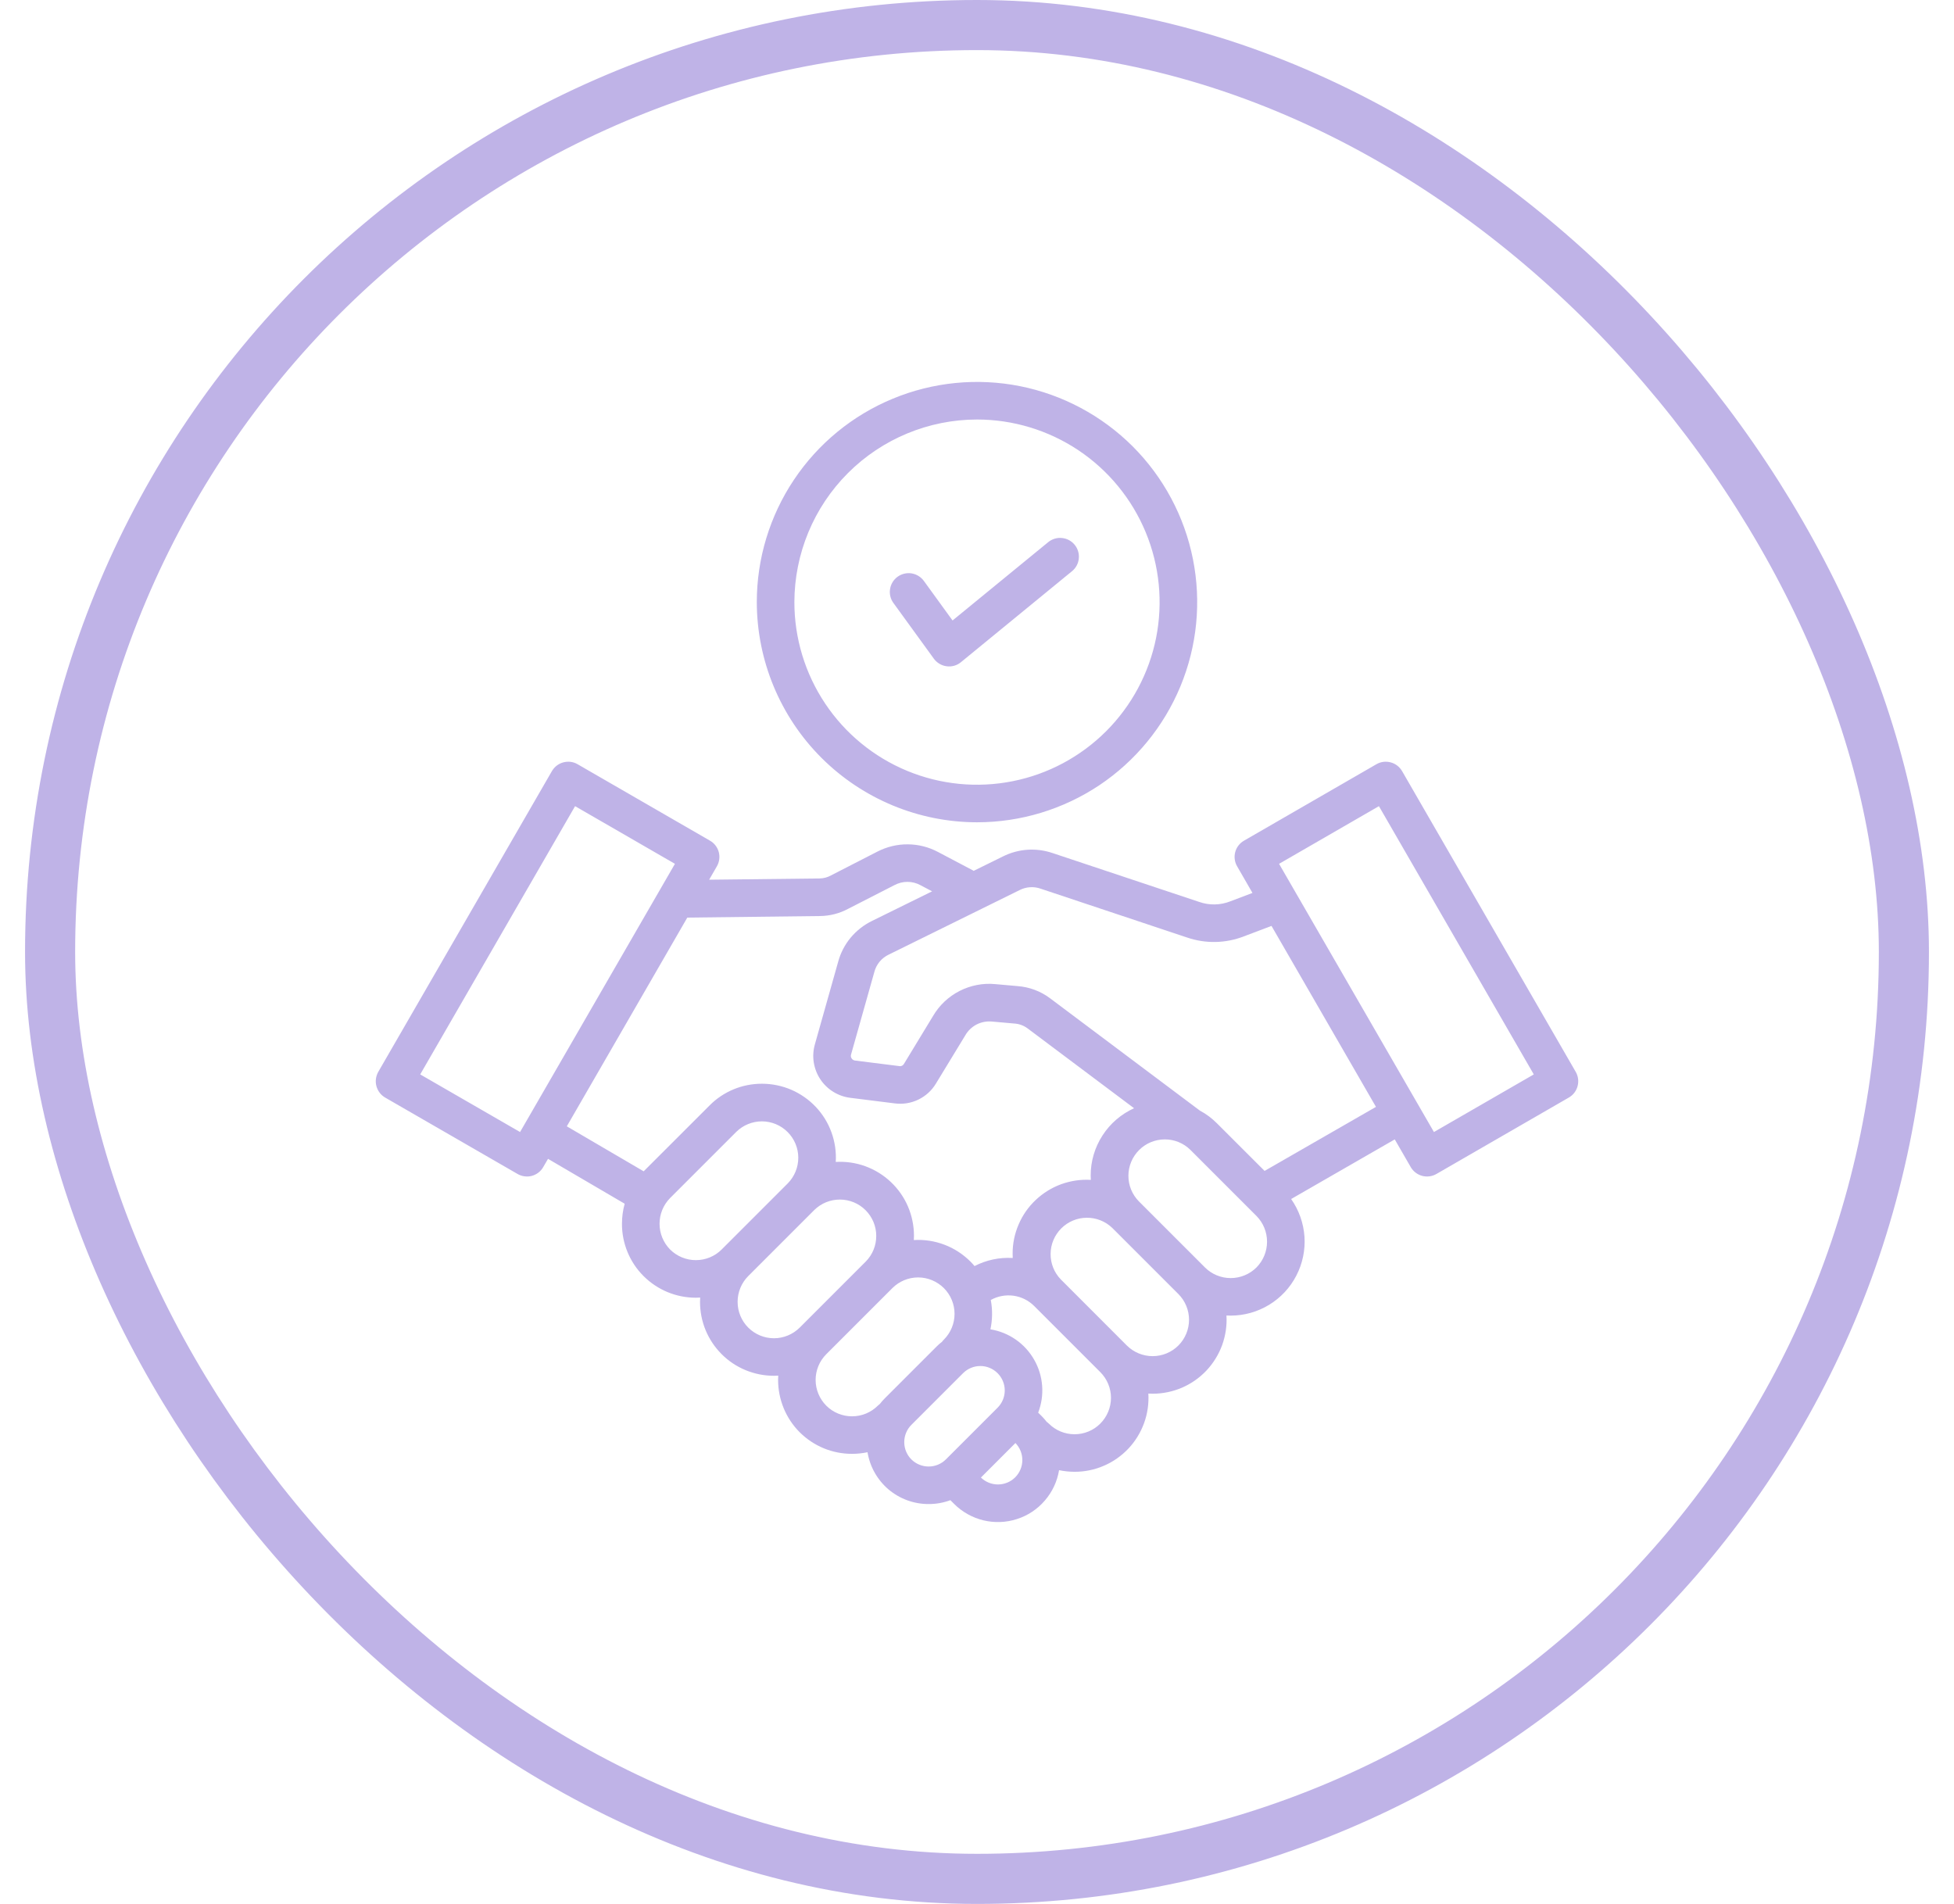 <svg width="39" height="38" viewBox="0 0 39 38" fill="none" xmlns="http://www.w3.org/2000/svg">
<rect x="1" y="0.5" width="37" height="37" rx="18.5" stroke="#BFB3E7"/>
<g clip-path="url(#clip0_4004_1837)">
<path d="M7.687 21.906L10.33 23.431C10.373 23.456 10.42 23.472 10.469 23.478C10.518 23.485 10.567 23.482 10.615 23.469C10.662 23.456 10.707 23.434 10.746 23.404C10.785 23.374 10.818 23.337 10.842 23.294L10.938 23.129L12.468 24.025C12.432 24.155 12.414 24.29 12.414 24.425C12.413 24.619 12.451 24.811 12.525 24.99C12.599 25.169 12.707 25.332 12.845 25.469C12.982 25.606 13.145 25.715 13.324 25.789C13.503 25.863 13.695 25.901 13.889 25.901C13.918 25.901 13.946 25.9 13.975 25.898C13.973 25.926 13.972 25.954 13.972 25.983C13.972 26.177 14.009 26.369 14.083 26.548C14.157 26.727 14.266 26.89 14.403 27.027C14.54 27.165 14.703 27.273 14.882 27.347C15.062 27.421 15.254 27.459 15.448 27.459C15.476 27.459 15.505 27.458 15.533 27.456C15.531 27.484 15.53 27.513 15.53 27.541C15.53 27.735 15.568 27.927 15.642 28.107C15.716 28.286 15.824 28.449 15.961 28.586C16.099 28.723 16.262 28.832 16.441 28.906C16.62 28.98 16.812 29.017 17.006 29.017C17.11 29.017 17.213 29.006 17.315 28.985C17.362 29.274 17.511 29.537 17.734 29.727C17.958 29.916 18.241 30.02 18.535 30.019C18.683 30.02 18.83 29.993 18.969 29.942L19.043 30.016C19.204 30.177 19.406 30.29 19.627 30.344C19.848 30.397 20.08 30.389 20.296 30.319C20.513 30.25 20.706 30.122 20.854 29.949C21.003 29.777 21.101 29.567 21.138 29.343C21.239 29.364 21.343 29.375 21.447 29.375C21.648 29.376 21.847 29.335 22.032 29.255C22.216 29.176 22.383 29.059 22.521 28.913C22.659 28.767 22.765 28.594 22.834 28.405C22.903 28.216 22.932 28.015 22.92 27.814C22.948 27.816 22.977 27.817 23.005 27.817C23.206 27.817 23.405 27.776 23.59 27.697C23.775 27.617 23.941 27.501 24.079 27.355C24.217 27.208 24.324 27.035 24.393 26.846C24.461 26.657 24.491 26.456 24.479 26.256C24.507 26.257 24.535 26.258 24.564 26.258C24.834 26.258 25.099 26.183 25.33 26.043C25.561 25.902 25.749 25.701 25.873 25.461C25.998 25.221 26.054 24.951 26.036 24.681C26.017 24.411 25.925 24.152 25.77 23.931L27.838 22.741L28.157 23.294C28.207 23.38 28.289 23.443 28.385 23.469C28.481 23.494 28.584 23.481 28.67 23.431L31.312 21.906C31.399 21.856 31.462 21.774 31.487 21.678C31.513 21.582 31.5 21.48 31.45 21.393L27.984 15.39C27.934 15.304 27.852 15.241 27.756 15.216C27.66 15.19 27.558 15.203 27.472 15.253L24.829 16.779C24.743 16.828 24.68 16.91 24.654 17.006C24.628 17.102 24.642 17.205 24.692 17.291L24.998 17.822L24.56 17.988C24.359 18.068 24.136 18.073 23.931 18L21.011 17.027C20.848 16.971 20.677 16.949 20.506 16.96C20.335 16.972 20.168 17.018 20.015 17.095L19.434 17.381C19.428 17.378 19.423 17.374 19.417 17.371L18.725 17.006C18.538 16.906 18.33 16.853 18.119 16.852C17.907 16.85 17.698 16.901 17.51 16.998L16.586 17.472C16.516 17.511 16.437 17.532 16.357 17.533L14.154 17.558L14.308 17.291C14.358 17.205 14.371 17.102 14.346 17.006C14.32 16.91 14.257 16.828 14.171 16.779L11.528 15.253C11.442 15.203 11.34 15.19 11.244 15.216C11.148 15.241 11.066 15.304 11.016 15.39L7.55 21.393C7.501 21.48 7.487 21.582 7.513 21.678C7.539 21.774 7.601 21.856 7.687 21.906ZM13.375 24.939C13.24 24.802 13.164 24.617 13.164 24.425C13.164 24.232 13.24 24.048 13.375 23.911L14.694 22.592C14.83 22.457 15.015 22.381 15.207 22.381C15.4 22.381 15.584 22.458 15.72 22.594C15.856 22.73 15.933 22.914 15.933 23.107C15.933 23.299 15.857 23.484 15.722 23.62L14.403 24.939C14.267 25.075 14.082 25.151 13.889 25.151C13.697 25.151 13.512 25.075 13.375 24.939ZM14.934 26.497C14.798 26.361 14.722 26.176 14.722 25.983C14.722 25.791 14.798 25.606 14.933 25.47L14.934 25.469L16.252 24.151C16.389 24.016 16.573 23.941 16.765 23.942C16.957 23.942 17.141 24.019 17.276 24.154C17.412 24.29 17.489 24.474 17.489 24.666C17.49 24.858 17.415 25.042 17.28 25.179L15.962 26.497C15.825 26.633 15.64 26.71 15.448 26.71C15.255 26.71 15.07 26.633 14.934 26.497ZM16.492 28.056C16.356 27.919 16.279 27.734 16.279 27.542C16.279 27.349 16.356 27.164 16.492 27.028L17.811 25.709C17.947 25.573 18.132 25.496 18.325 25.496C18.517 25.496 18.702 25.573 18.839 25.709C18.975 25.845 19.052 26.03 19.052 26.223C19.052 26.416 18.975 26.601 18.839 26.737C18.826 26.75 18.814 26.763 18.804 26.778C18.764 26.808 18.727 26.842 18.692 26.877L17.66 27.909C17.625 27.944 17.591 27.982 17.561 28.021C17.546 28.032 17.533 28.043 17.52 28.056C17.384 28.192 17.199 28.268 17.006 28.268C16.813 28.268 16.628 28.192 16.492 28.056ZM18.19 29.128C18.099 29.037 18.048 28.913 18.048 28.783C18.048 28.654 18.099 28.53 18.19 28.439L19.222 27.407C19.313 27.316 19.437 27.264 19.567 27.264C19.696 27.264 19.82 27.316 19.911 27.407C20.002 27.498 20.054 27.622 20.054 27.752C20.054 27.881 20.002 28.005 19.911 28.096L18.879 29.128C18.788 29.219 18.664 29.27 18.535 29.27C18.406 29.27 18.282 29.219 18.19 29.128ZM20.262 29.486C20.172 29.576 20.049 29.627 19.921 29.628C19.793 29.629 19.67 29.579 19.578 29.49L20.267 28.801C20.356 28.893 20.406 29.016 20.405 29.144C20.404 29.272 20.353 29.395 20.262 29.486ZM21.961 28.413C21.825 28.55 21.64 28.626 21.447 28.626C21.254 28.626 21.069 28.55 20.933 28.413C20.92 28.401 20.907 28.389 20.892 28.379C20.861 28.339 20.828 28.302 20.793 28.266L20.721 28.195C20.787 28.023 20.814 27.84 20.8 27.657C20.786 27.474 20.732 27.296 20.64 27.137C20.549 26.977 20.423 26.84 20.273 26.736C20.122 26.631 19.949 26.561 19.768 26.532C19.809 26.339 19.812 26.14 19.775 25.946C19.913 25.869 20.072 25.84 20.229 25.861C20.385 25.883 20.53 25.955 20.642 26.067L21.961 27.386C22.097 27.522 22.174 27.707 22.174 27.899C22.174 28.092 22.097 28.277 21.961 28.413ZM23.519 26.855C23.383 26.991 23.198 27.067 23.005 27.067C22.813 27.067 22.628 26.991 22.491 26.855L21.173 25.536C21.04 25.399 20.967 25.216 20.969 25.025C20.97 24.835 21.047 24.653 21.181 24.518C21.316 24.383 21.498 24.306 21.689 24.305C21.879 24.303 22.063 24.376 22.2 24.508V24.508L23.519 25.827C23.655 25.963 23.732 26.148 23.732 26.341C23.732 26.534 23.655 26.719 23.519 26.855H23.519ZM25.078 25.297C24.941 25.433 24.756 25.509 24.564 25.509C24.371 25.509 24.186 25.433 24.05 25.297L22.731 23.978C22.596 23.841 22.521 23.657 22.522 23.465C22.523 23.273 22.599 23.09 22.735 22.954C22.87 22.818 23.054 22.742 23.246 22.741C23.438 22.74 23.622 22.815 23.759 22.95L25.078 24.269C25.213 24.406 25.289 24.59 25.289 24.783C25.289 24.976 25.213 25.16 25.078 25.297L25.078 25.297ZM27.522 16.09L30.613 21.444L28.62 22.594L25.529 17.241L27.522 16.09ZM20.347 17.767C20.412 17.733 20.483 17.713 20.557 17.708C20.63 17.703 20.704 17.713 20.773 17.738L23.694 18.712C24.062 18.838 24.463 18.83 24.826 18.689L25.378 18.48L27.463 22.092L25.24 23.37L24.289 22.42C24.189 22.319 24.074 22.233 23.948 22.166L20.959 19.925C20.769 19.782 20.542 19.698 20.305 19.681L19.866 19.642C19.62 19.618 19.373 19.666 19.153 19.778C18.933 19.89 18.749 20.063 18.624 20.276L18.042 21.234C18.033 21.25 18.02 21.263 18.003 21.271C17.987 21.279 17.968 21.282 17.95 21.278L17.064 21.167C17.051 21.165 17.038 21.16 17.026 21.153C17.015 21.146 17.005 21.137 16.998 21.125C16.99 21.114 16.985 21.101 16.983 21.088C16.981 21.075 16.982 21.061 16.986 21.048L17.45 19.403C17.469 19.326 17.506 19.255 17.556 19.194C17.607 19.133 17.671 19.084 17.742 19.051L20.347 17.767ZM16.366 18.283C16.562 18.281 16.755 18.232 16.928 18.139L17.852 17.666C17.933 17.623 18.023 17.6 18.114 17.601C18.205 17.601 18.295 17.625 18.375 17.669L18.604 17.79L17.41 18.378C17.244 18.458 17.097 18.573 16.979 18.714C16.861 18.856 16.776 19.021 16.728 19.199L16.264 20.845C16.231 20.962 16.223 21.084 16.242 21.204C16.261 21.324 16.305 21.439 16.372 21.54C16.439 21.641 16.527 21.727 16.631 21.791C16.734 21.855 16.85 21.896 16.97 21.911L17.856 22.022C18.018 22.044 18.182 22.018 18.329 21.947C18.476 21.876 18.599 21.764 18.682 21.624L19.265 20.666C19.318 20.573 19.396 20.498 19.491 20.448C19.586 20.399 19.694 20.379 19.8 20.389L20.239 20.428C20.337 20.433 20.431 20.467 20.509 20.525L22.635 22.119C22.377 22.236 22.157 22.425 22.004 22.664C21.85 22.902 21.768 23.18 21.769 23.464C21.769 23.493 21.77 23.521 21.772 23.549C21.571 23.537 21.37 23.567 21.181 23.635C20.992 23.704 20.819 23.811 20.673 23.949C20.526 24.087 20.41 24.253 20.331 24.438C20.251 24.623 20.21 24.822 20.211 25.023C20.211 25.051 20.212 25.079 20.213 25.108C19.949 25.092 19.686 25.148 19.451 25.269C19.425 25.238 19.398 25.208 19.369 25.179C19.221 25.032 19.045 24.917 18.85 24.843C18.655 24.769 18.447 24.737 18.239 24.75C18.241 24.722 18.242 24.694 18.242 24.665C18.242 24.464 18.201 24.265 18.122 24.08C18.043 23.895 17.926 23.729 17.78 23.591C17.634 23.453 17.461 23.346 17.272 23.277C17.083 23.208 16.882 23.179 16.681 23.191C16.693 22.99 16.664 22.789 16.595 22.6C16.527 22.411 16.42 22.238 16.282 22.092C16.144 21.946 15.977 21.83 15.793 21.75C15.608 21.671 15.409 21.63 15.208 21.63C15.014 21.63 14.822 21.667 14.643 21.741C14.463 21.816 14.3 21.924 14.164 22.062L12.847 23.378L11.313 22.48L13.718 18.314L16.366 18.283ZM11.478 16.09L13.471 17.241L10.38 22.594L8.387 21.444L11.478 16.09ZM19.5 16.412C20.369 16.412 21.219 16.154 21.942 15.672C22.664 15.189 23.227 14.502 23.56 13.699C23.893 12.896 23.98 12.013 23.81 11.16C23.641 10.308 23.222 9.525 22.608 8.91C21.993 8.296 21.21 7.877 20.357 7.707C19.505 7.538 18.621 7.625 17.818 7.958C17.015 8.29 16.329 8.853 15.846 9.576C15.363 10.299 15.105 11.149 15.105 12.018C15.107 13.183 15.57 14.3 16.394 15.124C17.218 15.947 18.335 16.411 19.5 16.412ZM19.5 8.373C20.221 8.373 20.925 8.587 21.525 8.987C22.124 9.388 22.591 9.957 22.867 10.623C23.143 11.289 23.215 12.022 23.075 12.729C22.934 13.436 22.587 14.085 22.077 14.595C21.567 15.104 20.918 15.452 20.211 15.592C19.504 15.733 18.771 15.661 18.105 15.385C17.439 15.109 16.87 14.642 16.47 14.043C16.069 13.443 15.855 12.739 15.855 12.018C15.857 11.051 16.241 10.125 16.924 9.442C17.607 8.759 18.534 8.374 19.5 8.373ZM17.832 12.035C17.773 11.955 17.749 11.854 17.765 11.756C17.78 11.658 17.834 11.57 17.915 11.511C17.995 11.453 18.096 11.429 18.194 11.444C18.292 11.46 18.38 11.514 18.439 11.594L19.012 12.384L20.923 10.819C21 10.757 21.099 10.727 21.197 10.738C21.296 10.748 21.386 10.796 21.449 10.873C21.512 10.95 21.542 11.048 21.532 11.146C21.523 11.245 21.475 11.336 21.398 11.399L19.18 13.216C19.141 13.249 19.095 13.273 19.046 13.287C18.997 13.301 18.945 13.305 18.895 13.298C18.844 13.292 18.795 13.275 18.752 13.249C18.707 13.223 18.669 13.188 18.639 13.147L17.832 12.035Z" fill="#BFB3E7"/>
</g>
<defs>
<clipPath id="clip0_4004_1837">
<rect width="24" height="24" fill="white" transform="translate(7.5 7)"/>
</clipPath>
</defs>
</svg>
